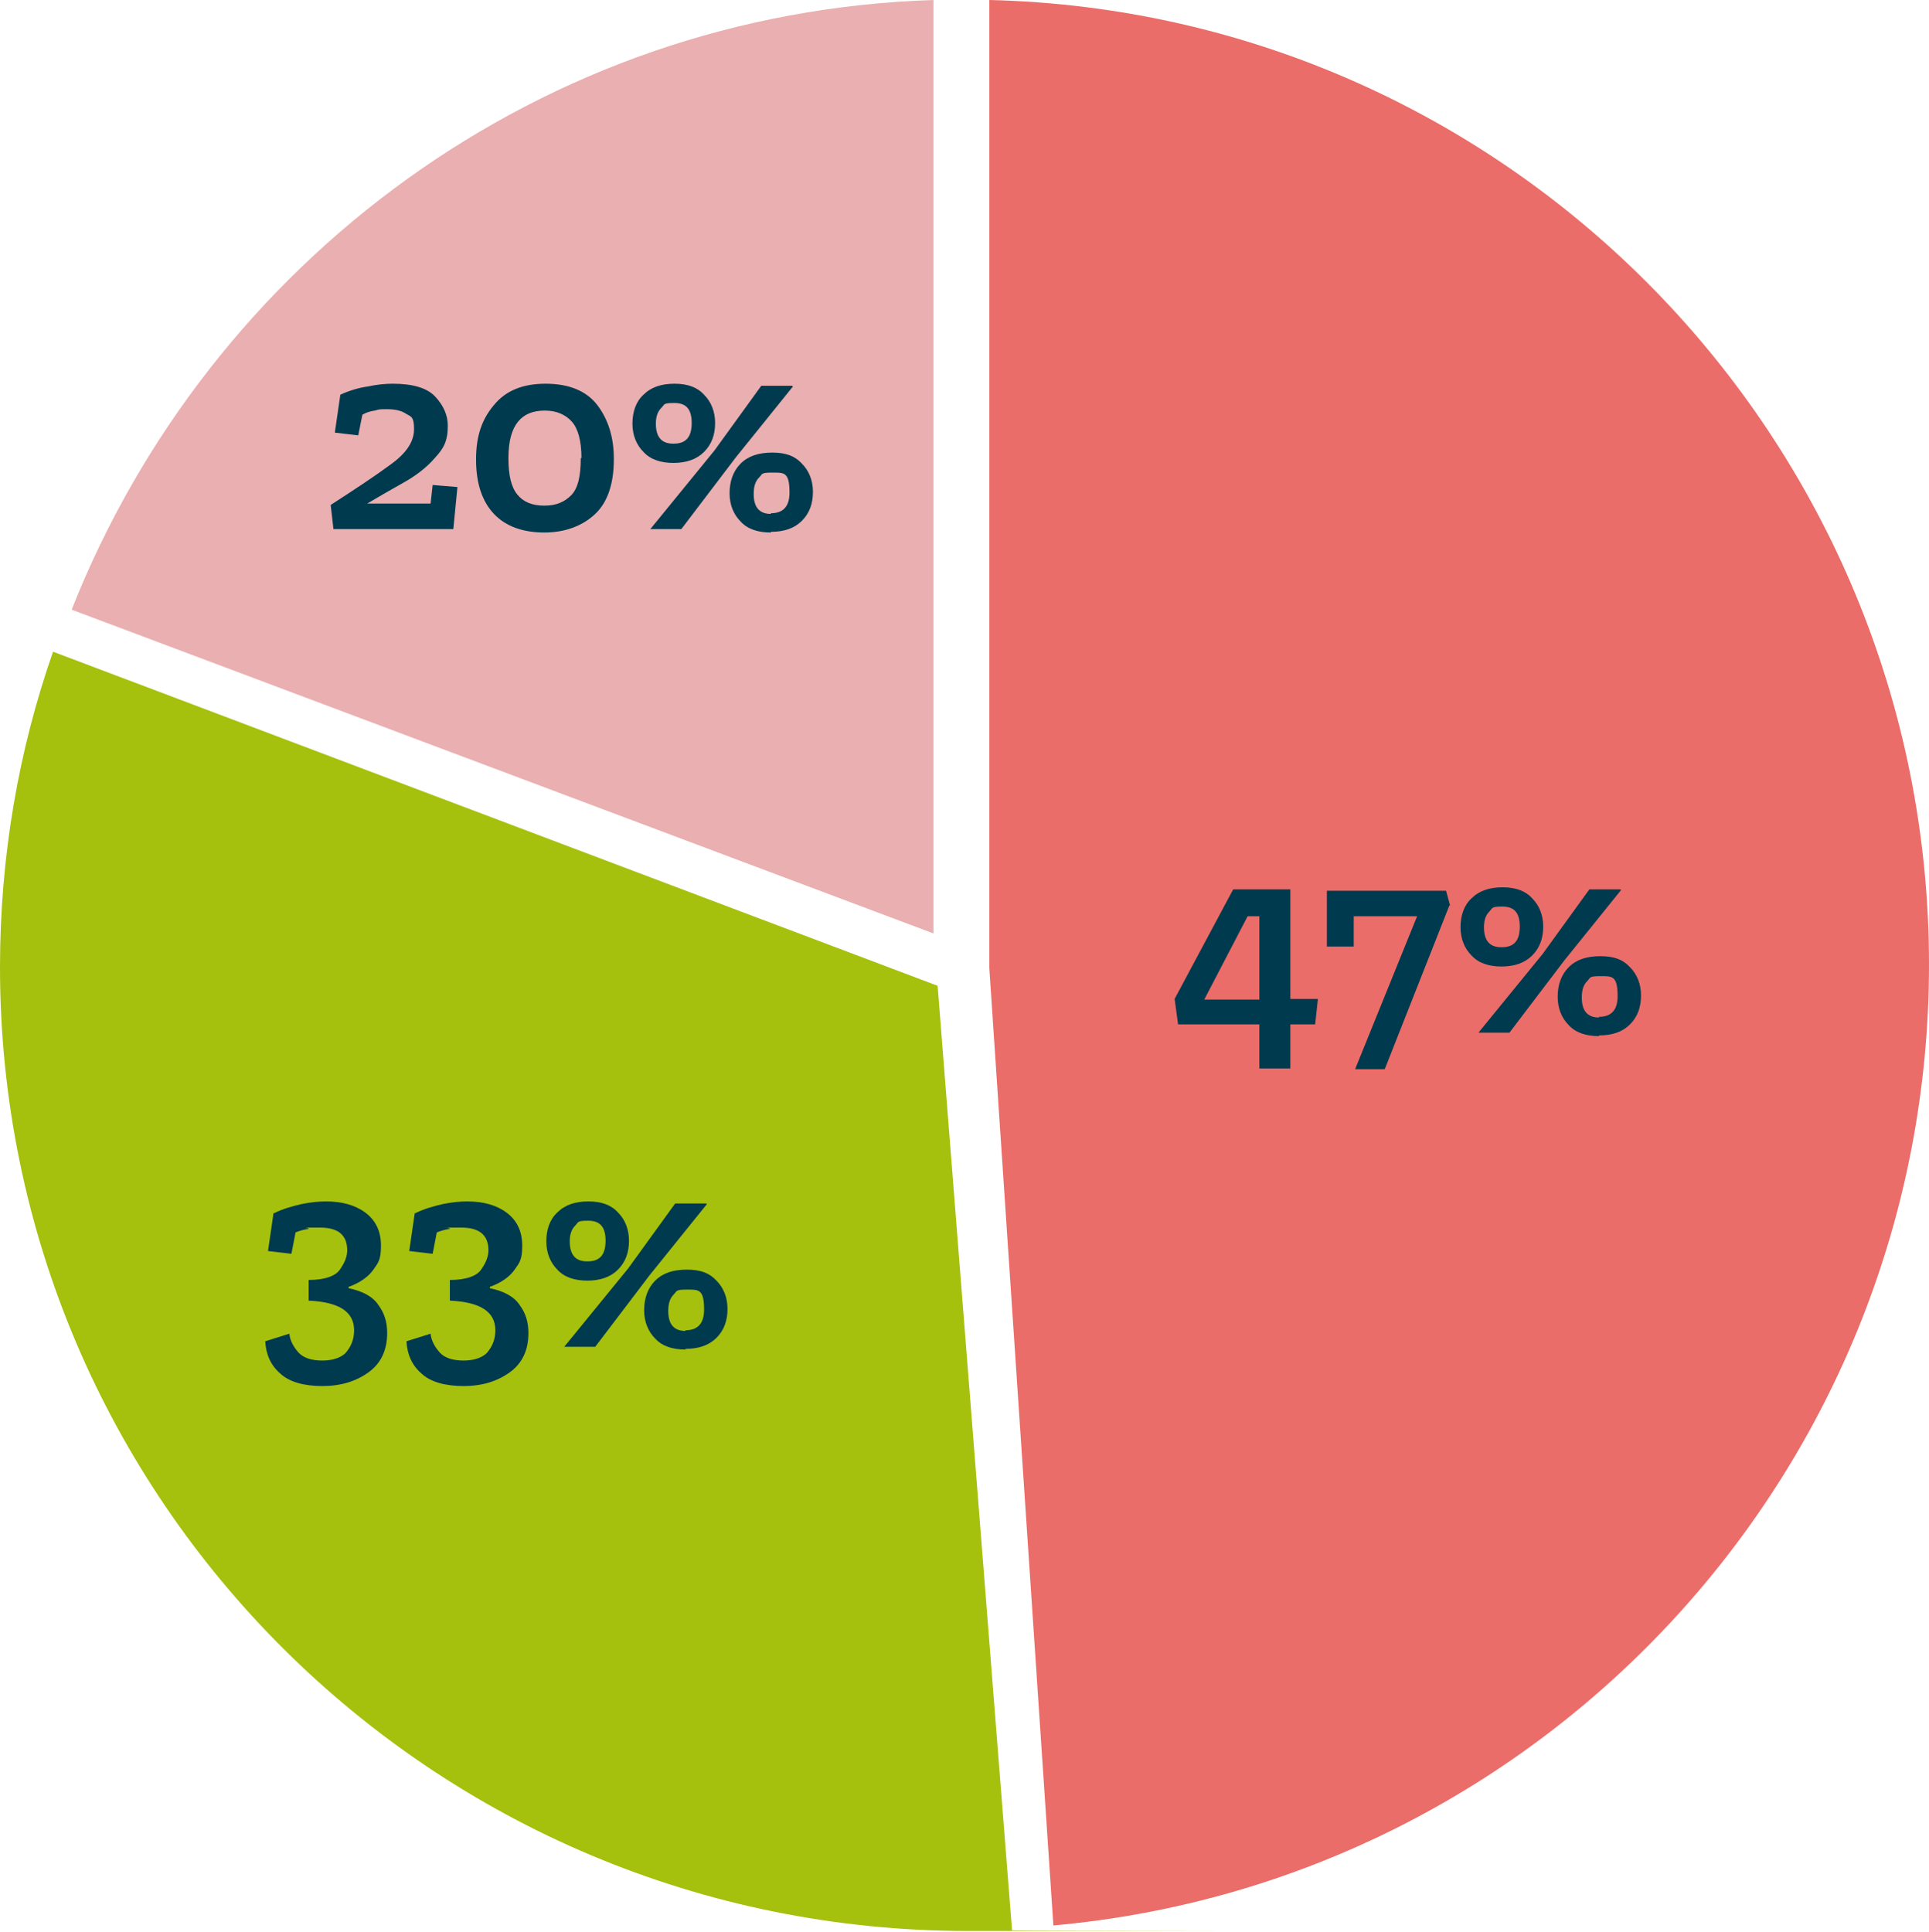 <svg xmlns="http://www.w3.org/2000/svg" id="Layer_1" data-name="Layer 1" version="1.1" viewBox="0 0 280 280.4"><defs><style>.cls-2{stroke-width:0;fill:#003a4e}</style></defs><path d="M135.5 0C78.7 1.8 30.4 37.9 10.4 88.5l125.1 47z" style="fill:#eaafb0;stroke-width:0"/><path d="M7.7 94.6c-5 14.3-7.7 29.7-7.7 45.8 0 77.3 62.9 139.9 140.5 139.9s4.2 0 6.4-.1l-10.8-137.1z" style="stroke-width:0;fill:#a6c00e"/><path d="M280 140C280 63.8 219.2 1.8 143.6 0v140.5l9.3 139C224.2 273.1 280 213.1 280 140" style="stroke-width:0;fill:#eb6d69"/><path d="M97.8 67.2c-1.9 0-3.4-.5-4.4-1.6-1-1-1.6-2.4-1.6-4.1s.5-3.2 1.6-4.2c1.1-1.1 2.6-1.6 4.5-1.6s3.3.5 4.3 1.6c1 1 1.6 2.4 1.6 4.1s-.5 3.1-1.6 4.2-2.6 1.6-4.5 1.6Zm17.3-11.1-8.3 10.3-7.9 10.4h-4.5l9.3-11.4 6.8-9.4h4.5Zm-17.3 8.3c1.8 0 2.6-1 2.6-3s-.8-2.9-2.5-2.9-1.4.2-1.9.7-.8 1.2-.8 2.3c0 1.9.8 2.9 2.5 2.9Zm14.1 12.9c-1.9 0-3.4-.5-4.4-1.6-1-1-1.6-2.4-1.6-4.1s.5-3.2 1.6-4.3 2.6-1.6 4.6-1.6 3.3.5 4.3 1.6c1 1 1.6 2.4 1.6 4.1s-.5 3.1-1.6 4.2-2.6 1.6-4.5 1.6Zm0-2.8q2.7 0 2.7-3c0-3-.8-2.9-2.5-2.9s-1.4.2-1.9.7-.8 1.2-.8 2.4c0 1.9.8 2.9 2.5 2.9ZM89.1 66.7c0 3.5-.9 6.2-2.7 7.9s-4.3 2.7-7.4 2.7-5.6-.9-7.3-2.7-2.6-4.4-2.6-7.9.9-5.9 2.6-7.9c1.7-2.1 4.2-3.1 7.5-3.1s5.9 1 7.5 3.1q2.4 3.15 2.4 7.8Zm-4.7-.2c0-2.5-.5-4.3-1.4-5.3s-2.2-1.6-3.9-1.6-3 .5-3.9 1.6-1.4 2.8-1.4 5.3.4 4.2 1.3 5.3 2.2 1.6 3.9 1.6 2.9-.5 3.9-1.5 1.4-2.8 1.4-5.4ZM49.4 57.3c1.3-.6 2.6-1 4-1.2 1.4-.3 2.6-.4 3.6-.4 2.9 0 5 .6 6.2 1.9q1.8 1.95 1.8 4.2c0 2.25-.6 3.3-1.9 4.7-1.2 1.4-2.8 2.6-4.6 3.6s-3.5 2-5.2 3h9.2l.3-2.7 3.6.3-.6 6.1H48.4l-.4-3.5c3.4-2.2 6.3-4.1 8.6-5.8 2.4-1.7 3.5-3.4 3.5-5.2s-.4-1.8-1.1-2.2c-.7-.5-1.7-.7-2.8-.7s-1.1 0-1.8.2q-1.05.15-1.8.6l-.6 3-3.4-.4zM85.3 185.9c-1.9 0-3.4-.5-4.4-1.6-1-1-1.6-2.4-1.6-4.1s.5-3.2 1.6-4.2c1.1-1.1 2.6-1.6 4.5-1.6s3.3.5 4.3 1.6c1 1 1.6 2.4 1.6 4.1s-.5 3.1-1.6 4.2-2.6 1.6-4.5 1.6Zm17.3-11.1-8.3 10.3-7.9 10.4h-4.5l9.3-11.4 6.8-9.4h4.5Zm-17.3 8.3c1.8 0 2.6-1 2.6-3s-.8-2.9-2.5-2.9-1.4.2-1.9.7-.8 1.2-.8 2.3c0 1.9.8 2.9 2.5 2.9Zm14.2 12.8c-1.9 0-3.4-.5-4.4-1.6-1-1-1.6-2.4-1.6-4.1s.5-3.2 1.6-4.3 2.6-1.6 4.6-1.6 3.3.5 4.3 1.6c1 1 1.6 2.4 1.6 4.1s-.5 3.1-1.6 4.2-2.6 1.6-4.5 1.6Zm0-2.8q2.7 0 2.7-3c0-3-.8-2.9-2.5-2.9s-1.4.2-1.9.7-.8 1.2-.8 2.4c0 1.9.8 2.9 2.5 2.9ZM60.3 176.1c1.2-.6 2.6-1 3.9-1.3 1.4-.3 2.6-.4 3.6-.4 2.3 0 4.2.5 5.7 1.6s2.3 2.7 2.3 4.8-.4 2.5-1.1 3.5-1.9 1.9-3.6 2.5v.2c2 .4 3.5 1.2 4.3 2.4.9 1.2 1.3 2.5 1.3 4.1q0 3.75-2.7 5.7c-1.8 1.3-4 2-6.7 2s-4.8-.6-6.1-1.8c-1.4-1.2-2.1-2.8-2.2-4.7l3.5-1.1c.1 1 .6 1.9 1.3 2.7s1.9 1.2 3.5 1.2 3-.5 3.6-1.4c.7-.9 1-1.9 1-3 0-2.7-2.2-4.1-6.6-4.3v-3c2.4 0 4-.6 4.6-1.6.7-1 1-1.9 1-2.7q0-3.3-3.9-3.3c-3.9 0-1.1 0-1.8.2-.7.1-1.3.3-1.8.5l-.6 3.1-3.4-.4.8-5.5ZM39.8 176.1c1.2-.6 2.6-1 3.9-1.3 1.4-.3 2.6-.4 3.6-.4 2.3 0 4.2.5 5.7 1.6s2.3 2.7 2.3 4.8-.4 2.5-1.1 3.5-1.9 1.9-3.6 2.5v.2c2 .4 3.5 1.2 4.3 2.4.9 1.2 1.3 2.5 1.3 4.1q0 3.75-2.7 5.7c-1.8 1.3-4 2-6.7 2s-4.8-.6-6.1-1.8c-1.4-1.2-2.1-2.8-2.2-4.7l3.5-1.1c.1 1 .6 1.9 1.3 2.7s1.9 1.2 3.5 1.2 3-.5 3.6-1.4c.7-.9 1-1.9 1-3 0-2.7-2.2-4.1-6.6-4.3v-3c2.4 0 4-.6 4.6-1.6.7-1 1-1.9 1-2.7q0-3.3-3.9-3.3c-3.9 0-1.1 0-1.8.2-.7.1-1.3.3-1.8.5l-.6 3.1-3.4-.4.8-5.5ZM218 140.3c-1.9 0-3.4-.5-4.4-1.6-1-1-1.6-2.4-1.6-4.1s.5-3.2 1.6-4.2c1.1-1.1 2.6-1.6 4.5-1.6s3.3.5 4.3 1.6c1 1 1.6 2.4 1.6 4.1s-.5 3.1-1.6 4.2-2.6 1.6-4.5 1.6Zm17.3-11.1-8.3 10.3-7.9 10.4h-4.5l9.3-11.4 6.8-9.4h4.5Zm-17.3 8.3c1.8 0 2.6-1 2.6-3s-.8-2.9-2.5-2.9-1.4.2-1.9.7-.8 1.2-.8 2.3c0 1.9.8 2.9 2.5 2.9Zm14.1 12.9c-1.9 0-3.4-.5-4.4-1.6-1-1-1.6-2.4-1.6-4.1s.5-3.2 1.6-4.3 2.6-1.6 4.6-1.6 3.3.5 4.3 1.6c1 1 1.6 2.4 1.6 4.1s-.5 3.1-1.6 4.2-2.6 1.6-4.5 1.6Zm0-2.8q2.7 0 2.7-3c0-3-.8-2.9-2.5-2.9s-1.4.2-1.9.7-.8 1.2-.8 2.4c0 1.9.8 2.9 2.5 2.9ZM210.4 131.4l-9.4 23.8h-4.3l9-22.2h-9.2v4.4h-3.9v-8.1h17.3l.6 2.2ZM187.2 155.1h-4.4v-6.4H171l-.5-3.7 8.5-15.9h8.3V145h4l-.4 3.7h-3.6v6.4Zm-4.4-10V133h-1.7l-6.3 12.1z" class="cls-2"/></svg>